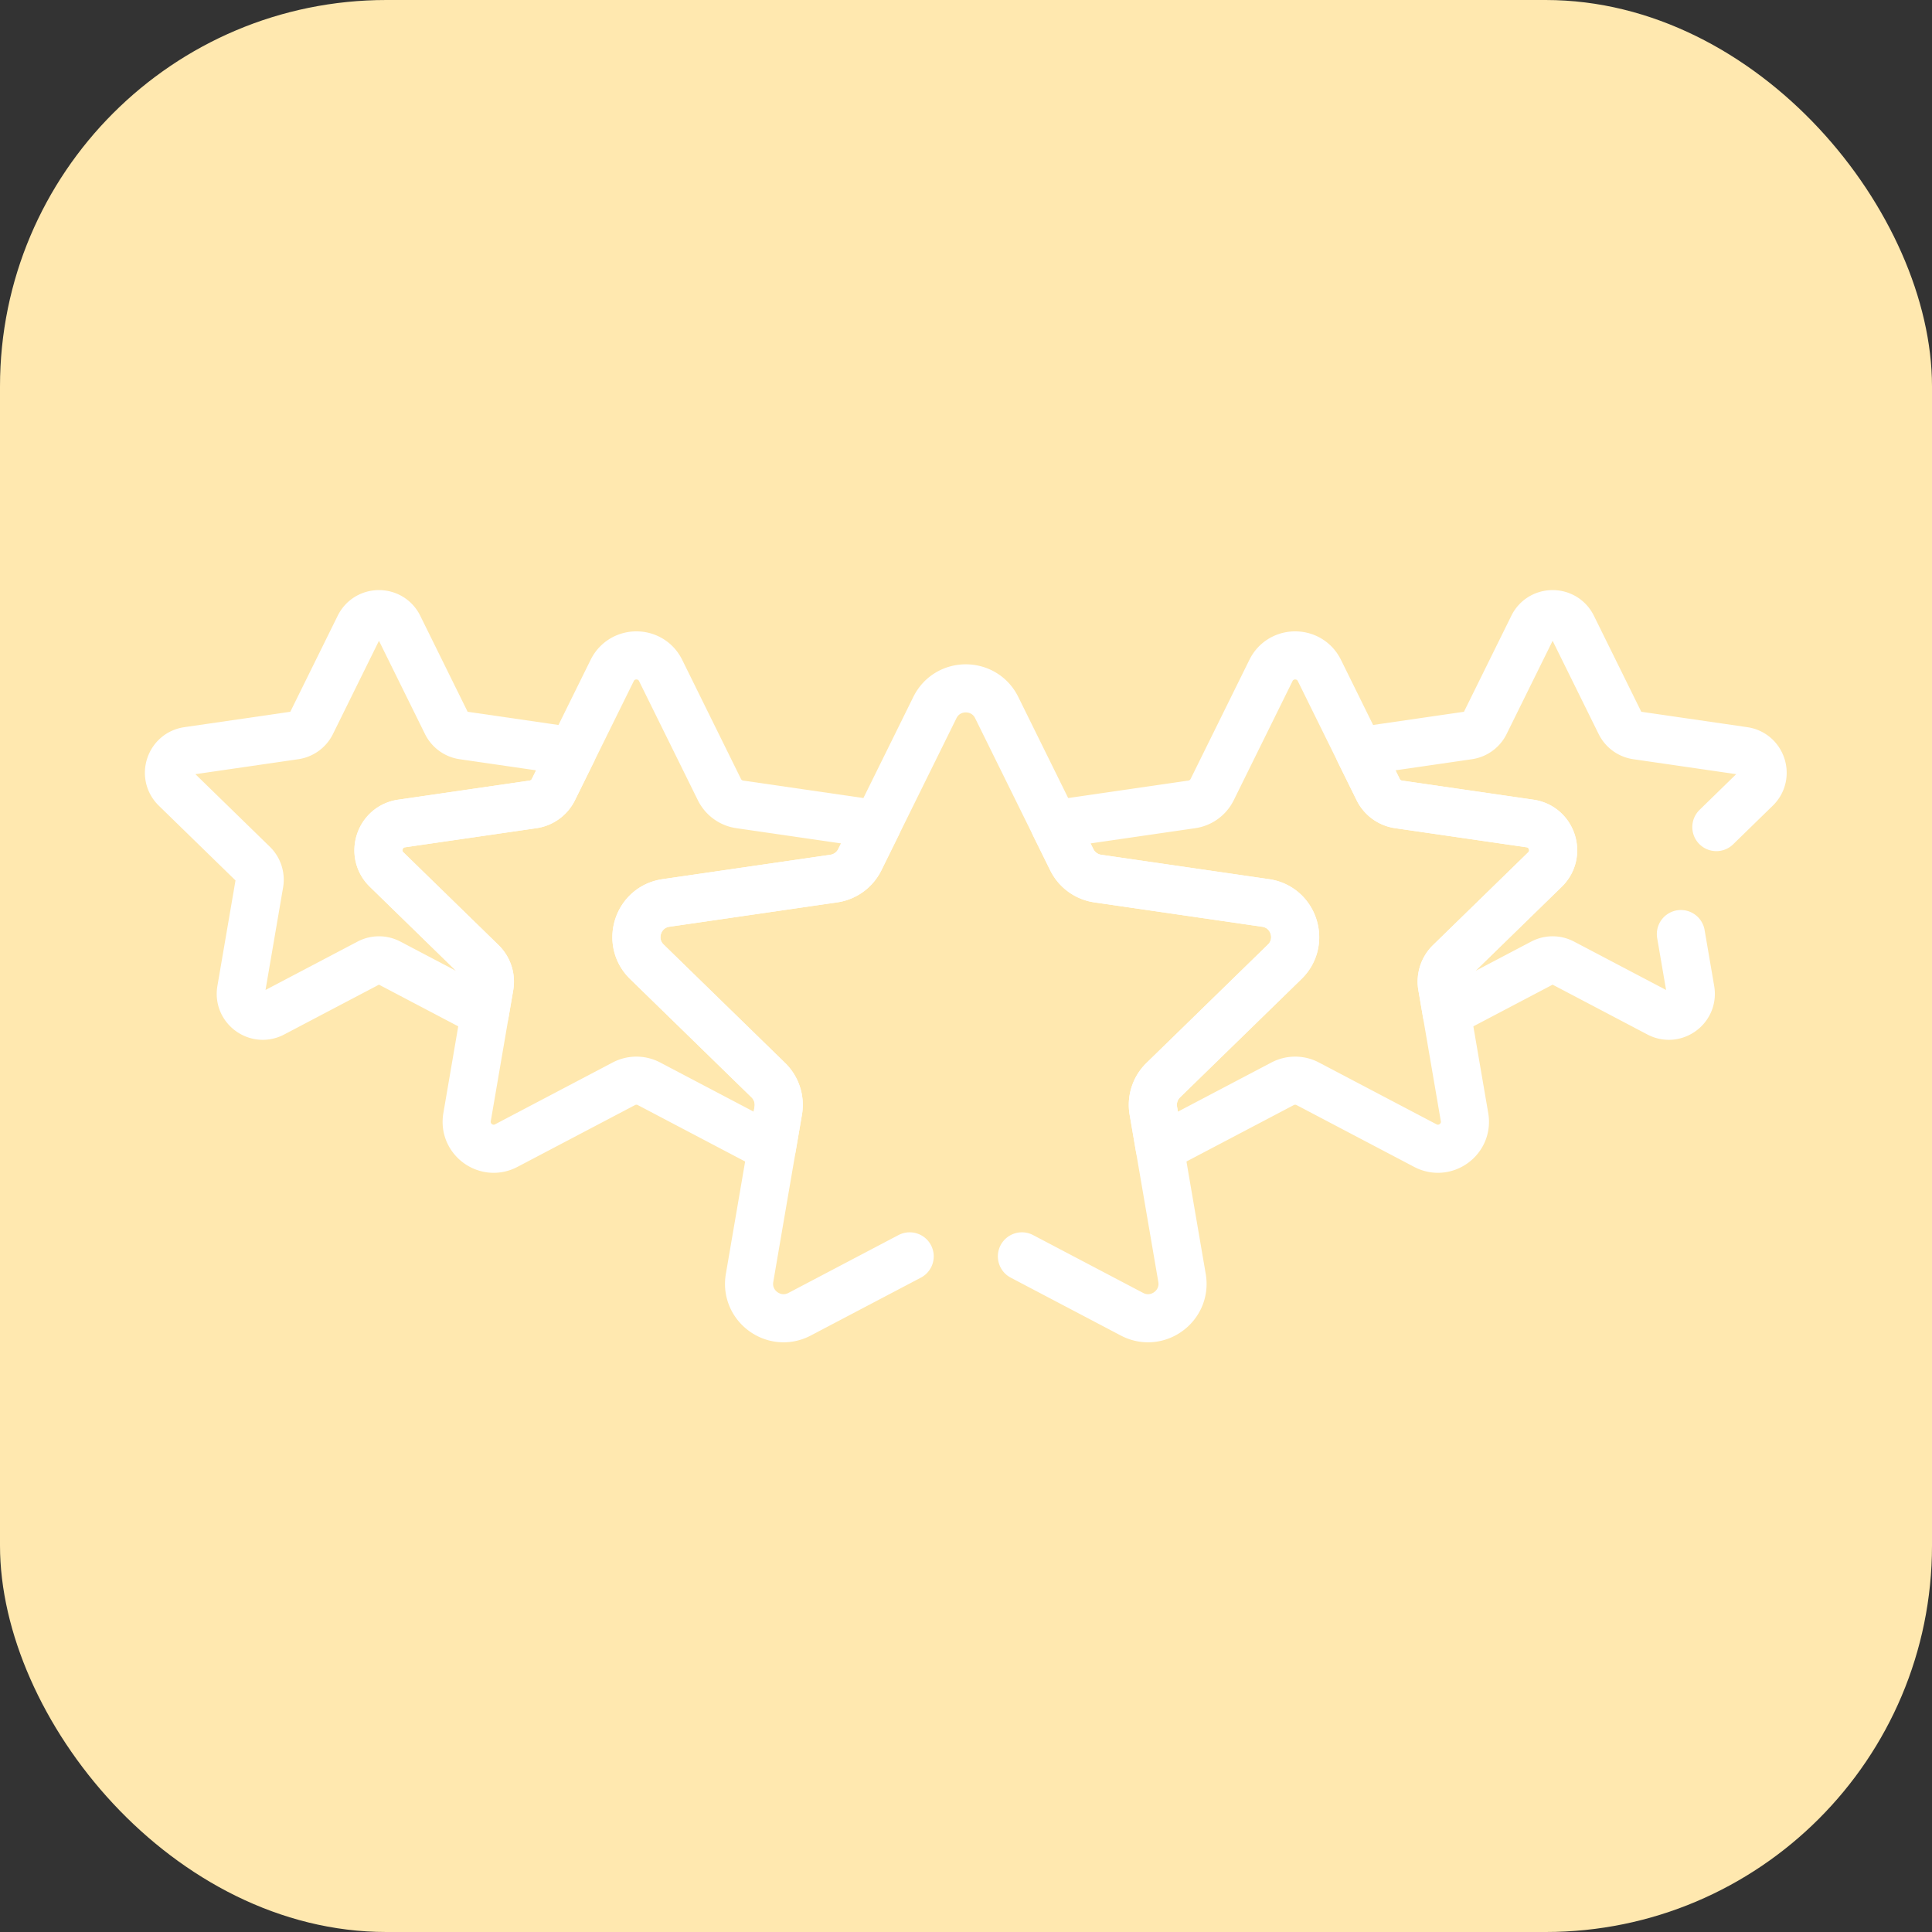 <svg xmlns="http://www.w3.org/2000/svg" version="1.1" xmlns:xlink="http://www.w3.org/1999/xlink" width="512" height="512" x="0" y="0" viewBox="0 0 682.667 682.667" style="enable-background:new 0 0 512 512" xml:space="preserve" class=""><rect x="0" y="0" width="682.667" height="682.667" fill="#333333" stroke="none"/><rect width="682.667" height="682.667" rx="136.533" ry="136.533" fill="#ffe8af" shape="rounded"></rect><g transform="matrix(0.85,0,0,0.85,51.2,51.2)"><defs><clipPath id="a" clipPathUnits="userSpaceOnUse"><path d="M0 512h512V0H0Z" fill="#ffffff" opacity="1" data-original="#000000"></path></clipPath></defs><g clip-path="url(#a)" transform="matrix(1.333 0 0 -1.333 0 682.667)"><path d="M0 0c4.999 4.872 2.24 13.361-4.668 14.365l-41.001 5.958a8.423 8.423 0 0 0-6.342 4.608l-18.336 37.153c-3.09 6.26-12.016 6.26-15.105 0l-18.336-37.153a8.425 8.425 0 0 0-6.342-4.608l-41.001-5.958a8.686 8.686 0 0 1-1.774-.472l5.341-10.821a10.747 10.747 0 0 1 8.096-5.883l52.35-7.607c8.82-1.282 12.342-12.12 5.959-18.341l-37.88-36.925a10.752 10.752 0 0 1-3.093-9.518l1.978-11.533a8.578 8.578 0 0 1 1.662.646l36.674 19.279a8.413 8.413 0 0 0 7.837 0l36.673-19.279c6.179-3.248 13.401 1.998 12.221 8.878l-7.005 40.836a8.425 8.425 0 0 0 2.423 7.455z" style="stroke-width:15;stroke-linecap:round;stroke-linejoin:round;stroke-miterlimit:10;stroke-dasharray:none;stroke-opacity:1" transform="translate(436.619 286.143)" fill="none" stroke="#ffffff" stroke-width="15" stroke-linecap="round" stroke-linejoin="round" stroke-miterlimit="10" stroke-dasharray="none" stroke-opacity="" data-original="#020202" opacity="1"></path><path d="m0 0 1.979 11.534a10.755 10.755 0 0 1-3.093 9.518l-37.881 36.925c-6.382 6.22-2.86 17.059 5.959 18.34l52.35 7.607a10.755 10.755 0 0 1 8.097 5.883l5.34 10.821a8.678 8.678 0 0 1-1.773.473l-41.002 5.958a8.422 8.422 0 0 0-6.342 4.607l-18.336 37.153c-3.089 6.261-12.015 6.261-15.105 0l-18.336-37.153a8.42 8.42 0 0 0-6.341-4.607l-41.002-5.958c-6.908-1.004-9.666-9.494-4.667-14.366l29.669-28.92a8.426 8.426 0 0 0 2.422-7.454l-7.004-40.837c-1.181-6.879 6.041-12.126 12.22-8.878l36.673 19.28a8.421 8.421 0 0 0 7.838 0L-1.662.646A8.578 8.578 0 0 1 0 0Z" style="stroke-width:15;stroke-linecap:round;stroke-linejoin:round;stroke-miterlimit:10;stroke-dasharray:none;stroke-opacity:1" transform="translate(195.535 199.407)" fill="none" stroke="#ffffff" stroke-width="15" stroke-linecap="round" stroke-linejoin="round" stroke-miterlimit="10" stroke-dasharray="none" stroke-opacity="" data-original="#020202" opacity="1"></path><path d="M0 0a8.422 8.422 0 0 1-2.422 7.454l-29.669 28.921c-4.999 4.872-2.241 13.361 4.667 14.365l41.002 5.958a8.42 8.42 0 0 1 6.341 4.607l5.876 11.905c-.216.053-.429.111-.656.144L-8.24 78.205a6.853 6.853 0 0 0-5.162 3.751l-14.928 30.246c-2.515 5.096-9.781 5.096-12.296 0l-14.928-30.246a6.855 6.855 0 0 0-5.162-3.751l-33.379-4.851c-5.624-.816-7.869-7.728-3.8-11.694l24.153-23.544a6.856 6.856 0 0 0 1.972-6.068l-5.702-33.244c-.961-5.601 4.918-9.873 9.948-7.228l29.856 15.695a6.849 6.849 0 0 0 6.38 0L-1.444-8.418Z" style="stroke-width:15;stroke-linecap:round;stroke-linejoin:round;stroke-miterlimit:10;stroke-dasharray:none;stroke-opacity:1" transform="translate(107.473 249.768)" fill="none" stroke="#ffffff" stroke-width="15" stroke-linecap="round" stroke-linejoin="round" stroke-miterlimit="10" stroke-dasharray="none" stroke-opacity="" data-original="#020202" opacity="1"></path><path d="m0 0 12.356 12.044c4.069 3.966 1.824 10.878-3.8 11.695l-33.379 4.85a6.857 6.857 0 0 0-5.162 3.751l-14.928 30.246c-2.515 5.096-9.781 5.096-12.296 0L-72.137 32.34a6.854 6.854 0 0 0-5.162-3.751l-33.379-4.85c-.227-.033-.44-.092-.656-.144l5.876-11.906a8.425 8.425 0 0 1 6.341-4.607l41.002-5.958c6.908-1.004 9.666-9.493 4.668-14.365l-29.669-28.921a8.42 8.42 0 0 1-2.423-7.454l1.444-8.418 29.844 15.69a6.855 6.855 0 0 0 6.38 0l29.856-15.696c5.03-2.645 10.909 1.627 9.948 7.228l-2.993 17.451" style="stroke-width:15;stroke-linecap:round;stroke-linejoin:round;stroke-miterlimit:10;stroke-dasharray:none;stroke-opacity:1" transform="translate(490.066 299.384)" fill="none" stroke="#ffffff" stroke-width="15" stroke-linecap="round" stroke-linejoin="round" stroke-miterlimit="10" stroke-dasharray="none" stroke-opacity="" data-original="#020202" opacity="1"></path><path d="m0 0 34.327-18.046c7.889-4.148 17.109 2.551 15.602 11.335l-8.943 52.139a10.748 10.748 0 0 0 3.094 9.517L81.96 91.87c6.382 6.221 2.86 17.06-5.96 18.341l-52.349 7.607a10.754 10.754 0 0 0-8.097 5.883l-23.411 47.436c-3.945 7.993-15.341 7.993-19.286 0l-23.411-47.436a10.753 10.753 0 0 0-8.096-5.883l-52.35-7.607c-8.82-1.281-12.342-12.12-5.96-18.341l37.88-36.925a10.748 10.748 0 0 0 3.094-9.517l-8.943-52.139c-1.507-8.784 7.714-15.483 15.602-11.335L-35 0" style="stroke-width:15;stroke-linecap:round;stroke-linejoin:round;stroke-miterlimit:10;stroke-dasharray:none;stroke-opacity:1" transform="translate(273.5 165.514)" fill="none" stroke="#ffffff" stroke-width="15" stroke-linecap="round" stroke-linejoin="round" stroke-miterlimit="10" stroke-dasharray="none" stroke-opacity="" data-original="#020202" opacity="1"></path></g></g></svg>